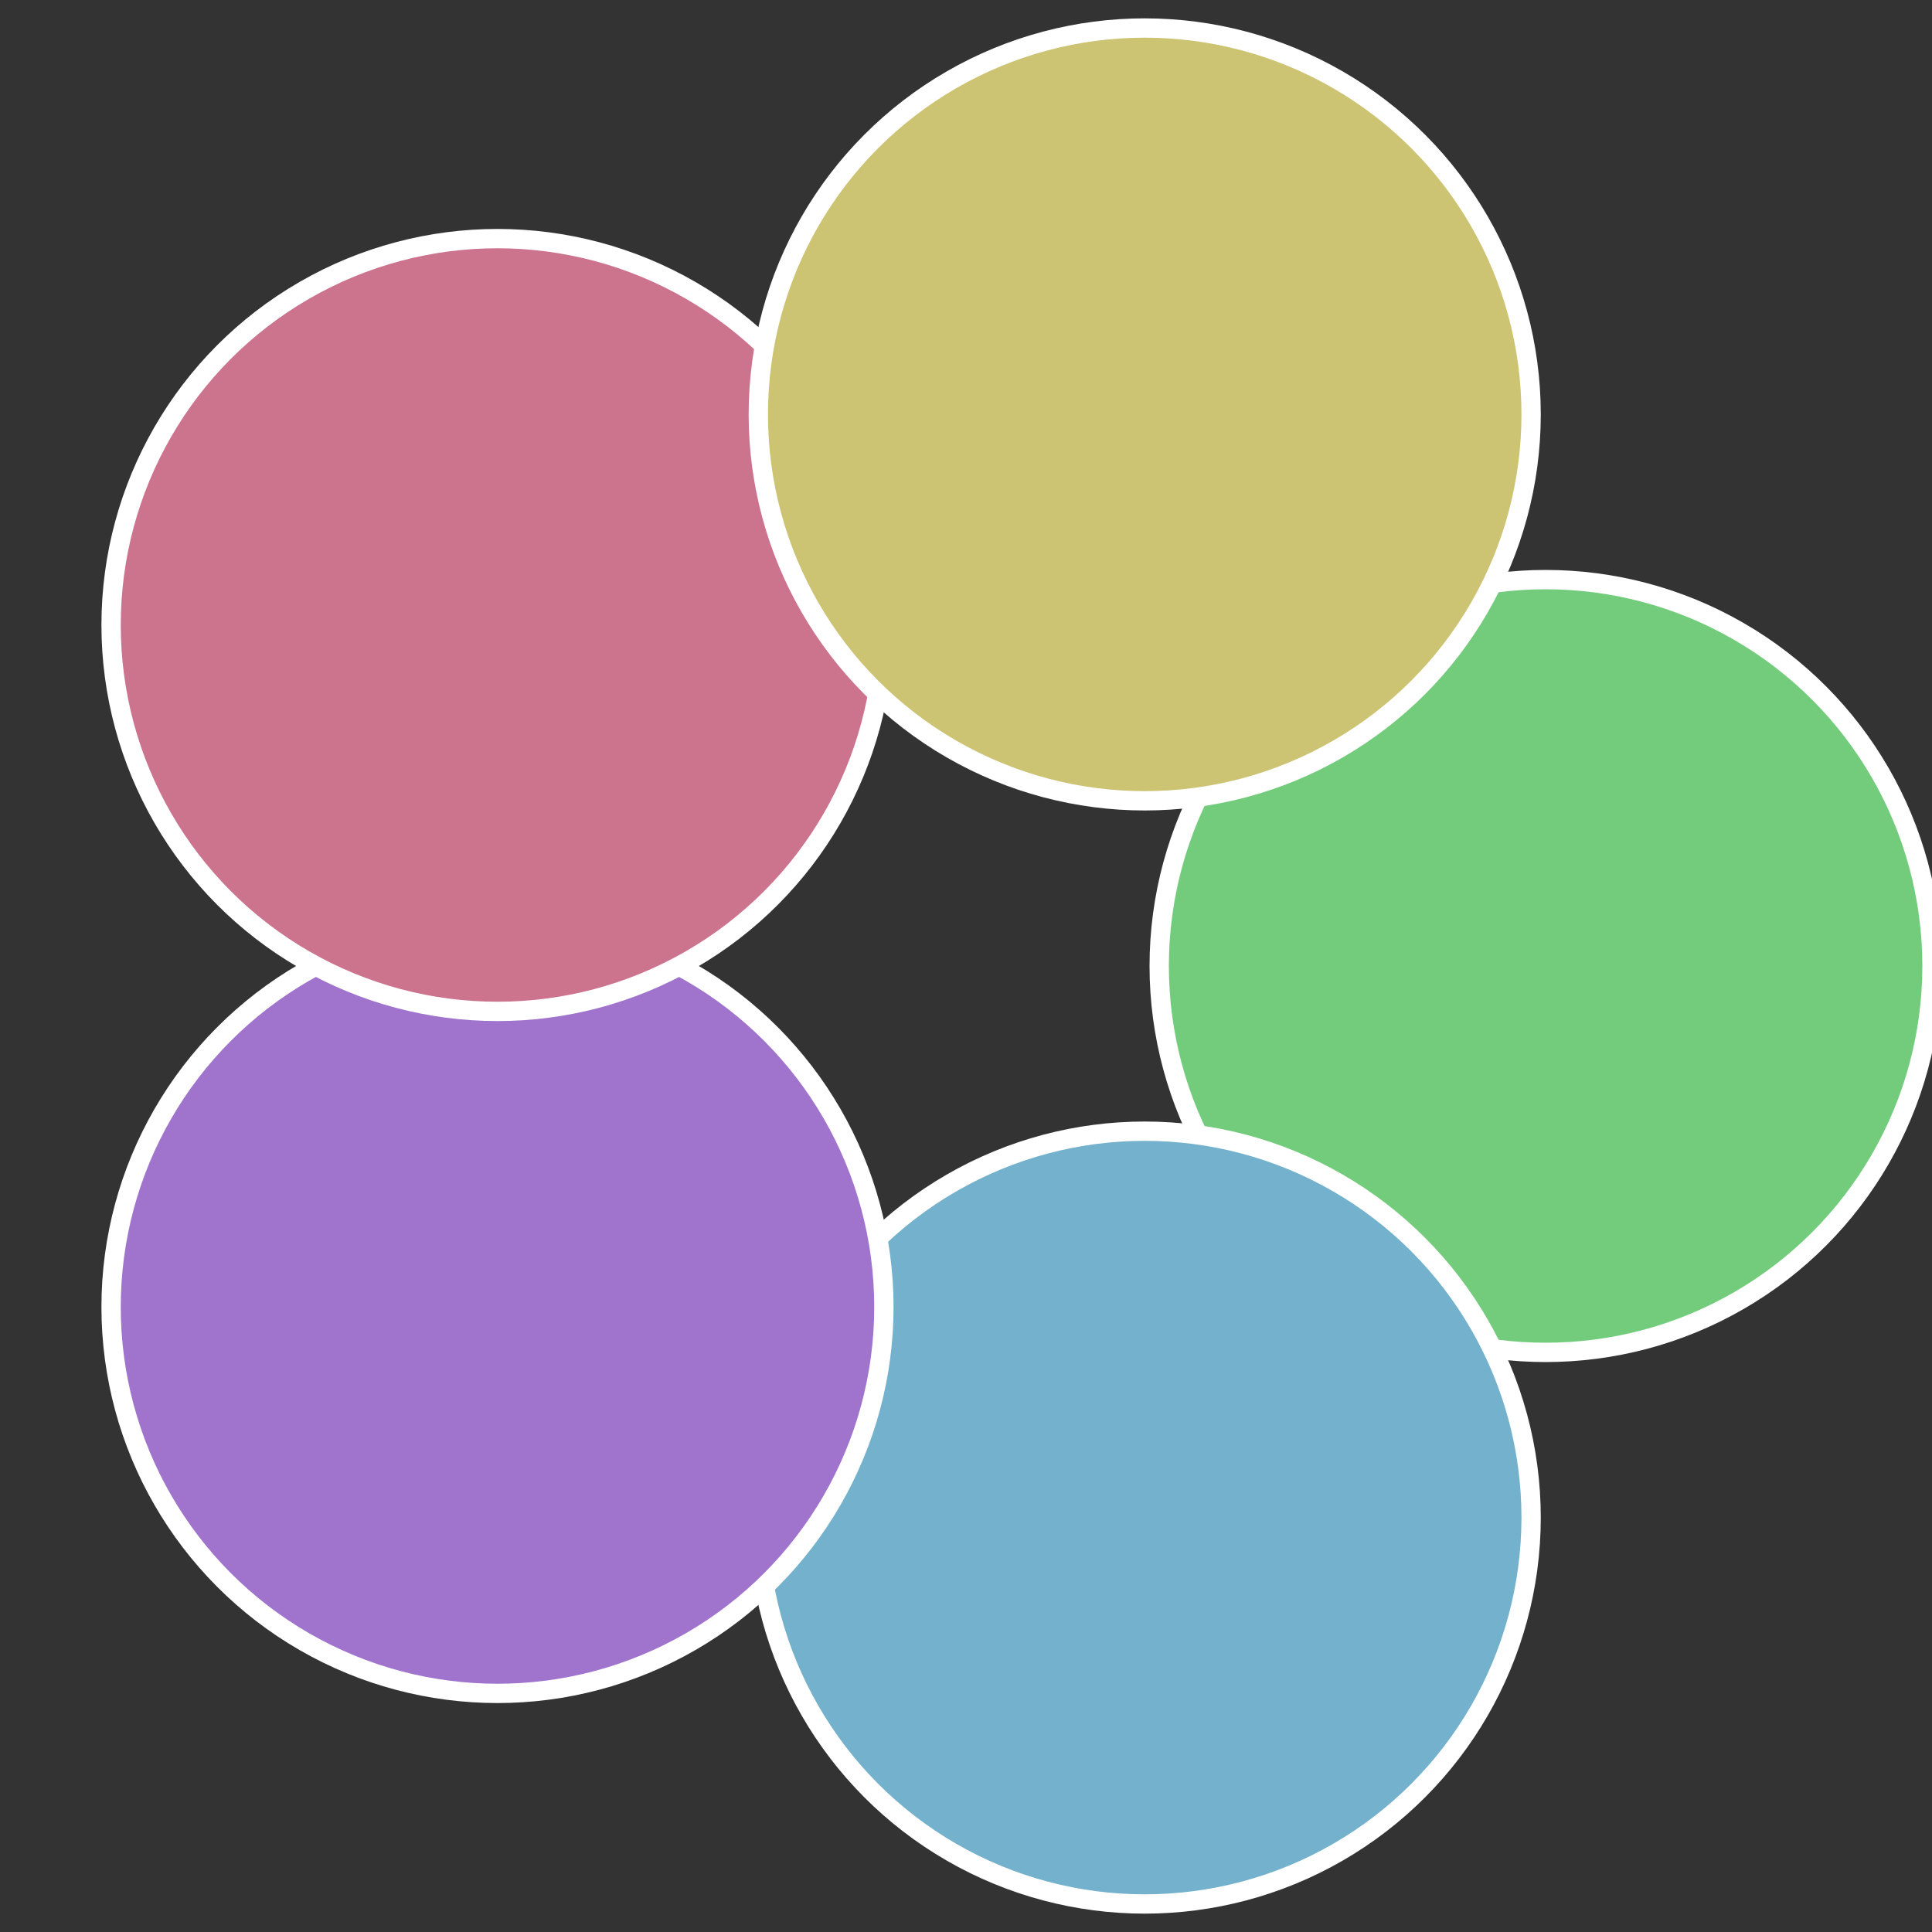 <?xml version="1.0" standalone="no"?>
<svg width="500" height="500" viewBox="-1 -1 2 2" xmlns="http://www.w3.org/2000/svg">
 
                <rect x="-1" y="-1" width="2" height="2" fill="#333333" stroke="none"/>
 
                <circle cx="0.6" cy="0" r="0.4" fill="#73cc7c" stroke="#fff" stroke-width="1%" />
             
                <circle cx="0.185" cy="0.571" r="0.4" fill="#73b1cc" stroke="#fff" stroke-width="1%" />
             
                <circle cx="-0.485" cy="0.353" r="0.4" fill="#a073cc" stroke="#fff" stroke-width="1%" />
             
                <circle cx="-0.485" cy="-0.353" r="0.4" fill="#cc738e" stroke="#fff" stroke-width="1%" />
             
                <circle cx="0.185" cy="-0.571" r="0.4" fill="#ccc373" stroke="#fff" stroke-width="1%" />
            </svg>
